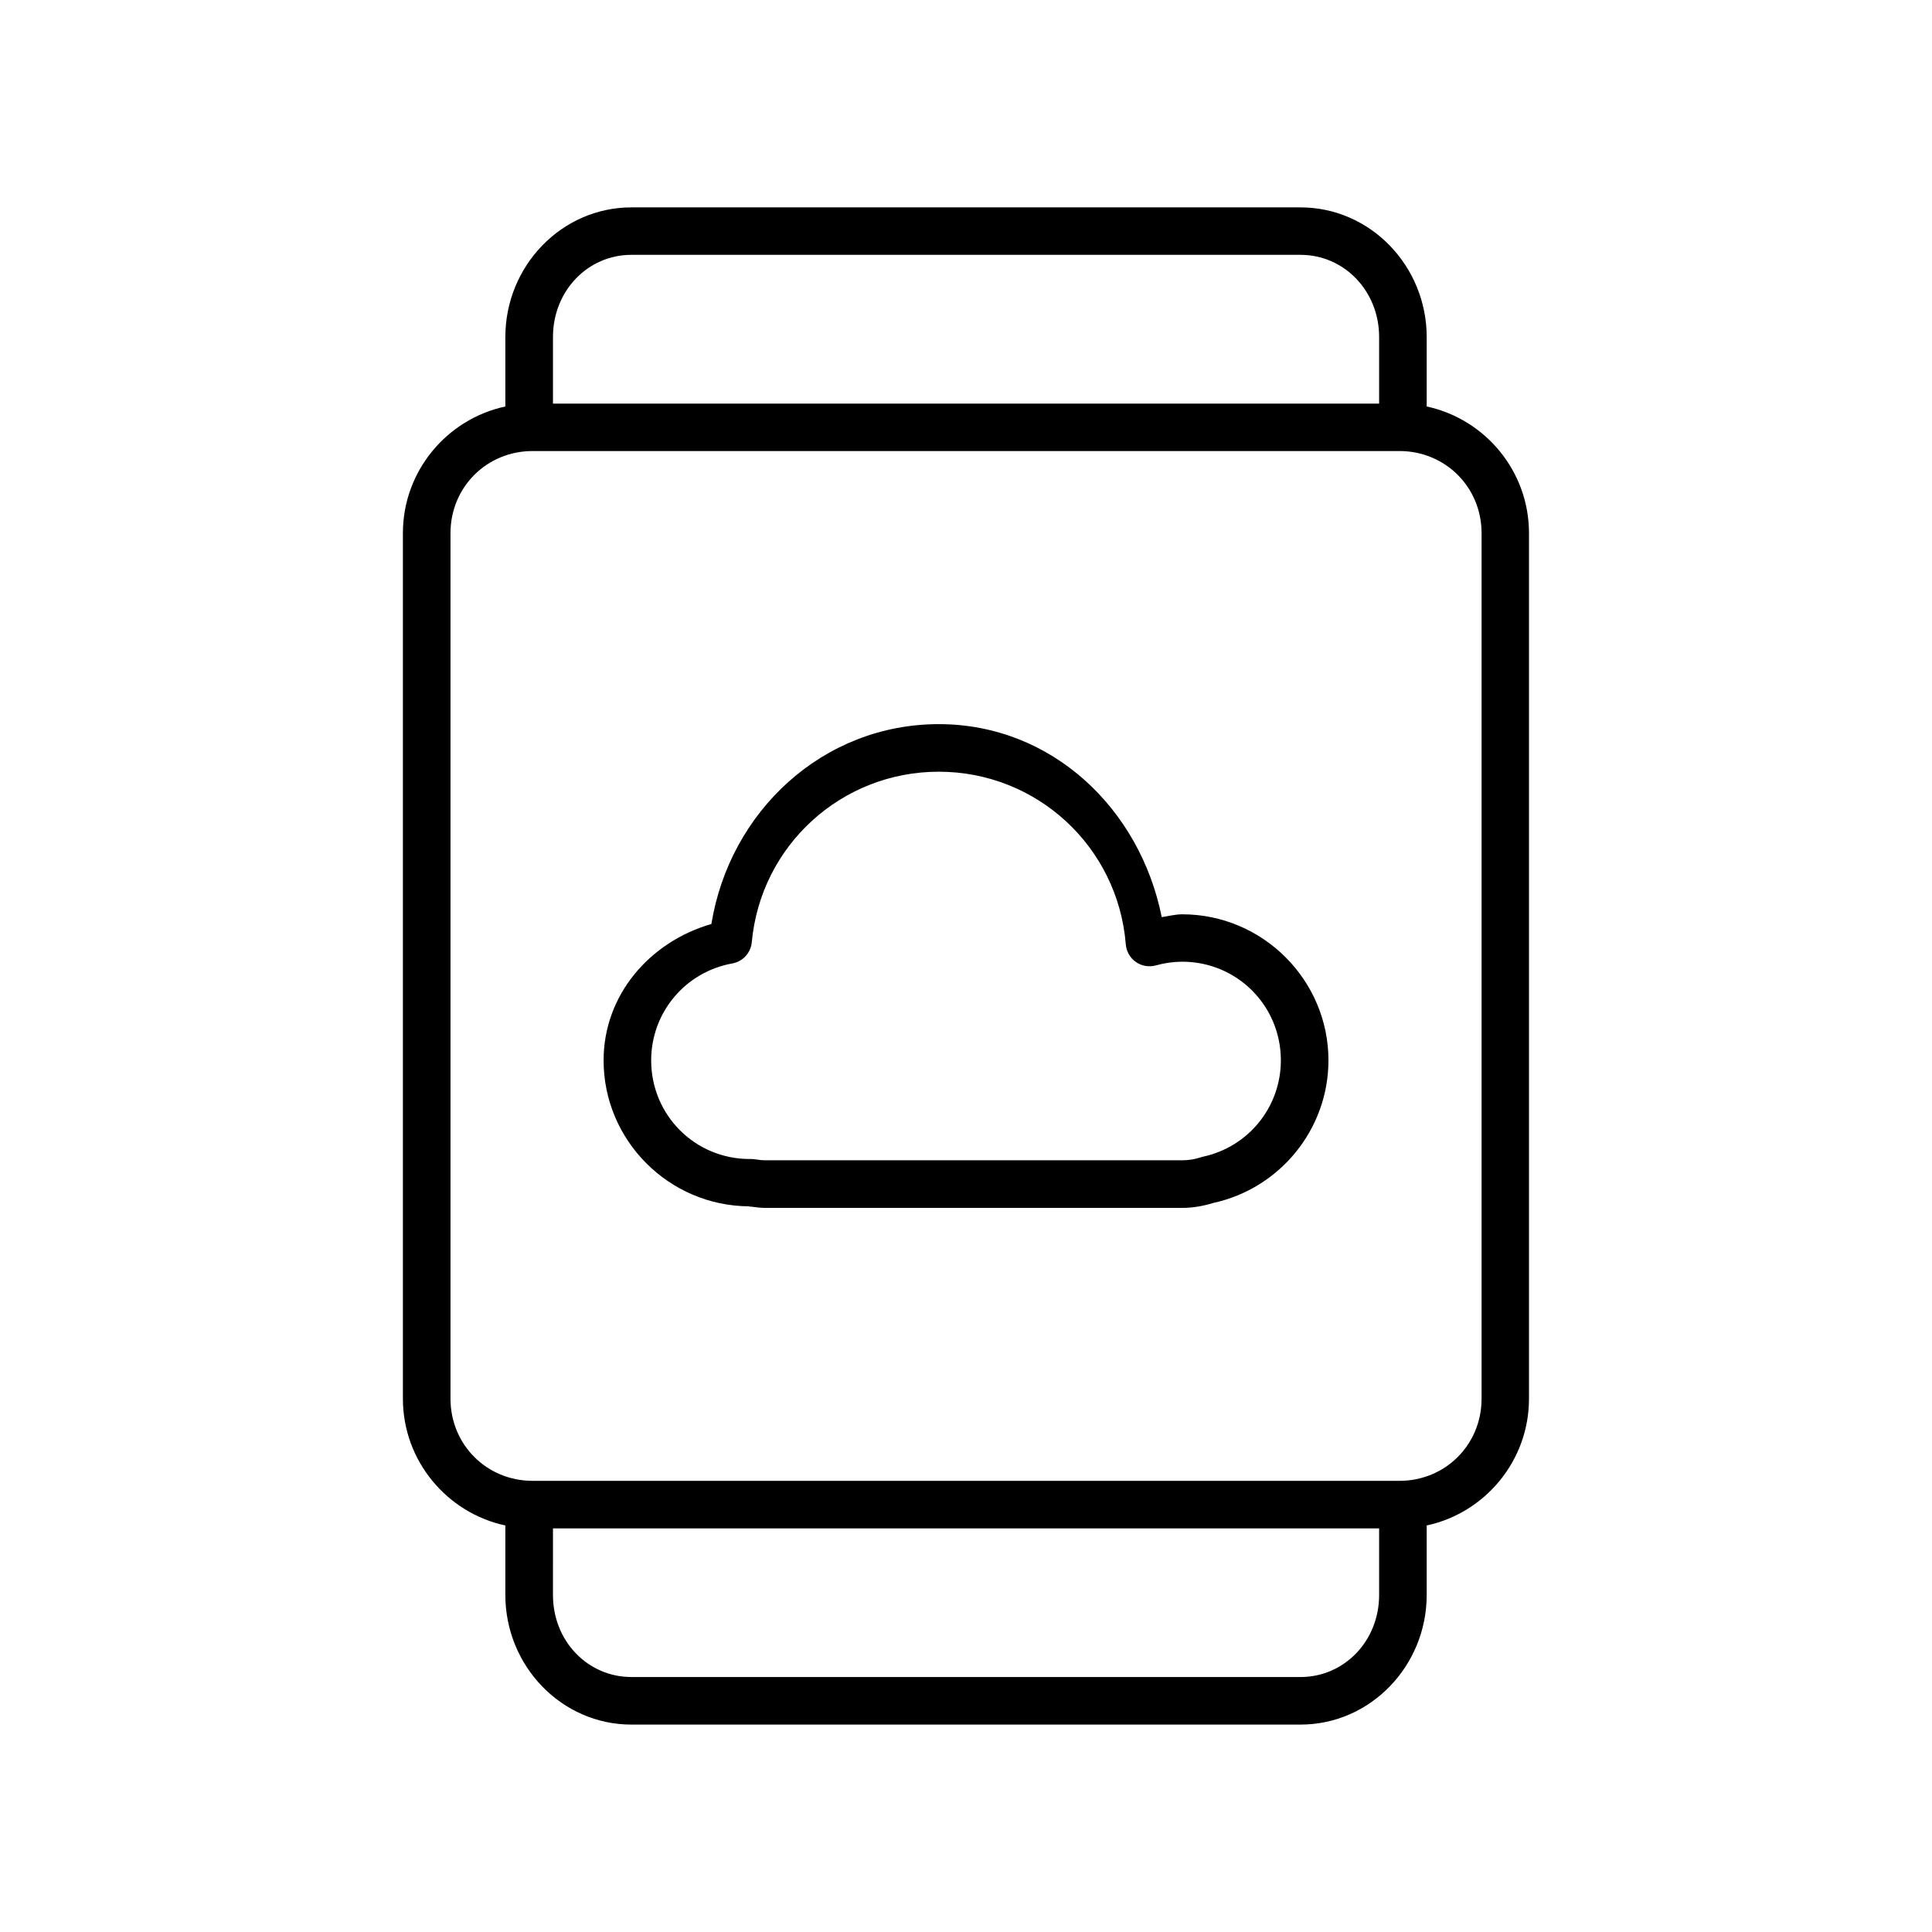 <?xml version="1.0" encoding="UTF-8"?>
<!-- Uploaded to: ICON Repo, www.iconrepo.com, Generator: ICON Repo Mixer Tools -->
<svg fill="#000000" width="800px" height="800px" version="1.1" viewBox="144 144 512 512" xmlns="http://www.w3.org/2000/svg">
 <path d="m311.32 198.96c-18.523 0-33.398 15.562-33.398 34.371v18.391c-15.48 3.324-27.148 17.117-27.148 33.562v229.39c0 16.449 11.668 30.262 27.148 33.594v18.402c0 18.809 14.879 34.363 33.398 34.363h177.33c18.52 0 33.438-15.551 33.438-34.363v-18.402c15.473-3.332 27.109-17.145 27.109-33.594v-229.39c0-16.449-11.637-30.238-27.109-33.562v-18.391c0-18.812-14.914-34.371-33.438-34.371zm0 12.574h177.33c11.523 0 20.832 9.523 20.832 21.797v17.625h-218.94v-17.625c0-12.277 9.258-21.797 20.781-21.797zm-26.176 51.996h229.73c12.164 0 21.758 9.594 21.758 21.758v229.39c0 12.164-9.594 21.758-21.758 21.758h-229.73c-12.164 0-21.758-9.594-21.758-21.758v-229.39c0-12.164 9.594-21.758 21.758-21.758zm107.63 72.375c-30.684 0.016-55.387 23.082-60.25 52.961-16.355 4.738-28.555 18.805-28.566 36.141 0 21.242 17.316 38.562 38.535 38.68 0.023 0.004 0.043 0.035 0.07 0.039 0.043 0 0.074 0.039 0.117 0.039v0.004h0.188 0.148c1.281 0.176 2.57 0.336 3.898 0.336h110.39c2.856 0 5.586-0.504 8.188-1.301 17.754-3.852 30.551-19.598 30.562-37.785 0-21.316-17.434-38.719-38.75-38.719-1.832 0.004-3.621 0.484-5.434 0.746-5.754-28.742-29.125-51.141-59.09-51.141zm-0.012 12.605h0.012c25.996 0 47.5 19.859 49.574 45.777h0.004c0.152 1.875 1.137 3.586 2.684 4.66s3.492 1.398 5.305 0.887c2.266-0.633 4.606-0.965 6.957-0.973 14.508 0 26.145 11.637 26.145 26.145-0.008 12.387-8.633 23-20.754 25.555-0.211 0.051-0.422 0.113-0.629 0.188-1.504 0.484-3.082 0.738-4.762 0.738h-110.39c-0.961 0-1.883-0.094-2.785-0.254v-0.004c-0.441-0.074-0.891-0.098-1.336-0.078h-0.117c-14.508 0-26.105-11.637-26.105-26.145 0.008-12.691 9.047-23.457 21.539-25.691 2.773-0.516 4.867-2.809 5.125-5.621 2.359-25.648 23.777-45.172 49.535-45.184zm-102.22 200.53h218.94v17.633c0 12.273-9.305 21.758-20.832 21.758l-177.33-0.004c-11.527 0-20.781-9.48-20.781-21.758z"/>
</svg>